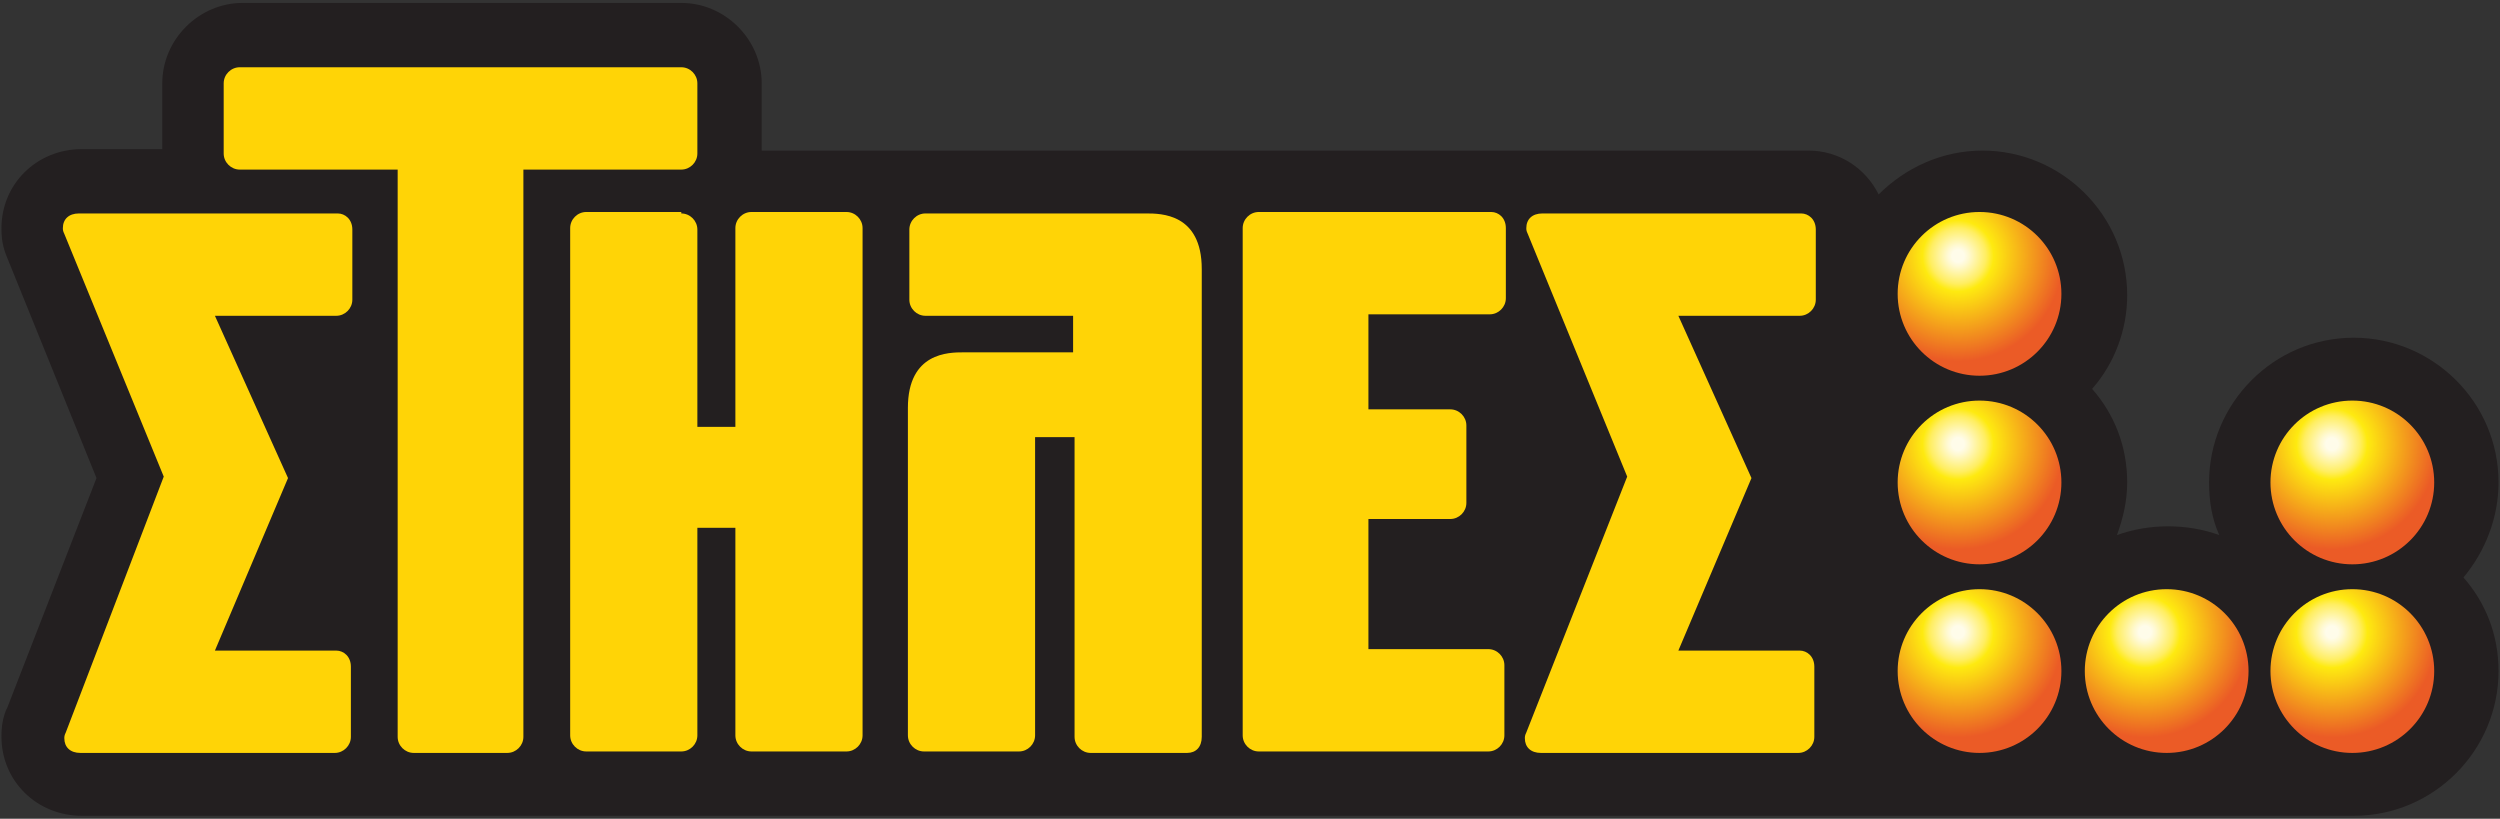 <?xml version="1.0" encoding="utf-8"?>
<!-- Generator: Adobe Illustrator 20.1.0, SVG Export Plug-In . SVG Version: 6.00 Build 0)  -->
<svg version="1.1" id="Layer_1" xmlns="http://www.w3.org/2000/svg" xmlns:xlink="http://www.w3.org/1999/xlink" x="0px" y="0px"
	 viewBox="0 0 171 56" style="enable-background:new 0 0 171 56;" xml:space="preserve">
<rect x="0" y="0" width="171" height="56" fill="#333333" stroke="none"/>
<style type="text/css">
	.Drop_x0020_Shadow{fill:none;}
	.Round_x0020_Corners_x0020_2_x0020_pt{fill:#FFFFFF;stroke:#000000;stroke-miterlimit:10;}
	.Live_x0020_Reflect_x0020_X{fill:none;}
	.Bevel_x0020_Soft{fill:url(#SVGID_1_);}
	.Dusk{fill:#FFFFFF;}
	.Foliage_GS{fill:#FFDD00;}
	.Pompadour_GS{fill-rule:evenodd;clip-rule:evenodd;fill:#51AEE2;}
	.st0{fill:#231F20;}
	.st1{fill:#FFD406;}
	.st2{fill:url(#SVGID_2_);}
	.st3{fill:url(#SVGID_3_);}
	.st4{fill:url(#SVGID_4_);}
	.st5{fill:url(#SVGID_5_);}
	.st6{fill:url(#SVGID_6_);}
	.st7{fill:url(#SVGID_7_);}
</style>
<linearGradient id="SVGID_1_" gradientUnits="userSpaceOnUse" x1="-149.5" y1="-57" x2="-148.793" y2="-56.293">
	<stop  offset="0" style="stop-color:#E6E6EB"/>
	<stop  offset="0.174" style="stop-color:#E2E2E6"/>
	<stop  offset="0.352" style="stop-color:#D5D4D8"/>
	<stop  offset="0.532" style="stop-color:#C0BFC2"/>
	<stop  offset="0.714" style="stop-color:#A4A2A4"/>
	<stop  offset="0.895" style="stop-color:#828282"/>
	<stop  offset="1" style="stop-color:#6B6E6E"/>
</linearGradient>
<g>
	<g>
		<path class="st0" d="M170.9,33c0-5.5-4.5-9.9-9.9-9.9c-5.5,0-9.9,4.5-9.9,9.9c0,1.3,0.2,2.5,0.7,3.6c-1.1-0.4-2.3-0.6-3.5-0.6
			c-1.2,0-2.4,0.2-3.5,0.6c0.4-1.1,0.7-2.3,0.7-3.6c0-2.5-0.9-4.7-2.4-6.4c1.5-1.7,2.4-4,2.4-6.4c0-5.5-4.5-9.9-9.9-9.9
			c-2.8,0-5.3,1.2-7.1,3c-0.9-1.8-2.7-3-4.8-3H52.1V5.7c0-3-2.5-5.5-5.5-5.5h-30c-3,0-5.5,2.5-5.5,5.5v4.5H5.6
			c-3.1,0-5.5,2.4-5.5,5.4c0,0.4,0,1,0.3,1.8l6.2,15.3L0.5,48.4l-0.1,0.2c-0.3,0.8-0.3,1.4-0.3,1.8c0,3,2.4,5.4,5.5,5.4h155.4
			c5.5,0,9.9-4.5,9.9-9.9c0-2.5-0.9-4.7-2.4-6.4C170,37.7,170.9,35.4,170.9,33z"/>
		<g>
			<g>
				<path class="st1" d="M11.2,32.6L4.4,16c-0.1-0.2-0.1-0.3-0.1-0.4c0-0.6,0.4-1,1.1-1h17.7c0.5,0,1,0.4,1,1.1v4.8
					c0,0.6-0.5,1.1-1.1,1.1h-8.3l5,11.1l-5,11.8h8.3c0.5,0,1,0.4,1,1.1v4.8c0,0.6-0.5,1.1-1.1,1.1H5.5c-0.7,0-1.1-0.4-1.1-1
					c0-0.1,0-0.2,0.1-0.4L11.2,32.6z"/>
			</g>
			<g>
				<path class="st1" d="M46.6,4.6c0.6,0,1.1,0.5,1.1,1.1v4.8c0,0.6-0.5,1.1-1.1,1.1H35.8v38.8c0,0.6-0.5,1.1-1.1,1.1h-6.4
					c-0.6,0-1.1-0.5-1.1-1.1V11.6H16.4c-0.6,0-1.1-0.5-1.1-1.1V5.7c0-0.6,0.5-1.1,1.1-1.1H46.6z"/>
			</g>
			<g>
				<path class="st1" d="M46.6,14.6c0.6,0,1.1,0.5,1.1,1.1v13.5h2.6V15.6c0-0.6,0.5-1.1,1.1-1.1h6.5c0.6,0,1.1,0.5,1.1,1.1v34.7
					c0,0.6-0.5,1.1-1.1,1.1h-6.5c-0.6,0-1.1-0.5-1.1-1.1V36.1h-2.6v14.2c0,0.6-0.5,1.1-1.1,1.1h-6.5c-0.6,0-1.1-0.5-1.1-1.1V15.6
					c0-0.6,0.5-1.1,1.1-1.1H46.6z"/>
			</g>
			<g>
				<path class="st1" d="M73.6,21.6H63.3c-0.6,0-1.1-0.5-1.1-1.1v-4.8c0-0.6,0.5-1.1,1.1-1.1h15.1c1,0,3.8,0,3.8,3.8v32
					c0,0.7-0.4,1.1-1,1.1h-6.6c-0.6,0-1.1-0.5-1.1-1.1V29.9h-2.7v20.4c0,0.6-0.5,1.1-1.1,1.1h-6.5c-0.6,0-1.1-0.5-1.1-1.1V27.9
					c0-3.8,2.8-3.8,3.8-3.8h7.5V21.6z"/>
			</g>
			<g>
				<path class="st1" d="M85,15.6c0-0.6,0.5-1.1,1.1-1.1H102c0.5,0,1,0.4,1,1.1v4.8c0,0.6-0.5,1.1-1.1,1.1h-8.3v6.5h5.6
					c0.6,0,1.1,0.5,1.1,1.1v5.3c0,0.6-0.5,1.1-1.1,1.1h-5.6v8.9h8.2c0.6,0,1.1,0.5,1.1,1.1v4.8c0,0.6-0.5,1.1-1.1,1.1H86.1
					c-0.6,0-1.1-0.5-1.1-1.1V15.6z"/>
			</g>
			<g>
				<path class="st1" d="M111.3,32.6L104.5,16c-0.1-0.2-0.1-0.3-0.1-0.4c0-0.6,0.4-1,1.1-1h17.7c0.5,0,1,0.4,1,1.1v4.8
					c0,0.6-0.5,1.1-1.1,1.1h-8.3l5,11.1l-5,11.8h8.3c0.5,0,1,0.4,1,1.1v4.8c0,0.6-0.5,1.1-1.1,1.1h-17.6c-0.7,0-1.1-0.4-1.1-1
					c0-0.1,0-0.2,0.1-0.4L111.3,32.6z"/>
			</g>
		</g>
		<g>
			<g>
				
					<radialGradient id="SVGID_2_" cx="53.237" cy="93.72" r="1.585" gradientTransform="matrix(-5.284 0 0 5.284 440.813 -451.978)" gradientUnits="userSpaceOnUse">
					<stop  offset="5.000000e-02" style="stop-color:#FFFCEA"/>
					<stop  offset="8.871841e-02" style="stop-color:#FFF9D1"/>
					<stop  offset="0.228" style="stop-color:#FFEE61"/>
					<stop  offset="0.29" style="stop-color:#FEEA10"/>
					<stop  offset="0.86" style="stop-color:#EB5B26"/>
				</radialGradient>
				<circle class="st2" cx="160.9" cy="45.9" r="5.6"/>
			</g>
			<g>
				
					<radialGradient id="SVGID_3_" cx="55.657" cy="93.72" r="1.585" gradientTransform="matrix(-5.284 0 0 5.284 440.813 -451.978)" gradientUnits="userSpaceOnUse">
					<stop  offset="5.000000e-02" style="stop-color:#FFFCEA"/>
					<stop  offset="8.871841e-02" style="stop-color:#FFF9D1"/>
					<stop  offset="0.228" style="stop-color:#FFEE61"/>
					<stop  offset="0.29" style="stop-color:#FEEA10"/>
					<stop  offset="0.86" style="stop-color:#EB5B26"/>
				</radialGradient>
				<circle class="st3" cx="148.2" cy="45.9" r="5.6"/>
			</g>
			<g>
				
					<radialGradient id="SVGID_4_" cx="53.237" cy="91.285" r="1.585" gradientTransform="matrix(-5.284 0 0 5.284 440.813 -451.978)" gradientUnits="userSpaceOnUse">
					<stop  offset="5.000000e-02" style="stop-color:#FFFCEA"/>
					<stop  offset="8.871841e-02" style="stop-color:#FFF9D1"/>
					<stop  offset="0.228" style="stop-color:#FFEE61"/>
					<stop  offset="0.29" style="stop-color:#FEEA10"/>
					<stop  offset="0.86" style="stop-color:#EB5B26"/>
				</radialGradient>
				<circle class="st4" cx="160.9" cy="33" r="5.6"/>
			</g>
			<g>
				
					<radialGradient id="SVGID_5_" cx="58.077" cy="93.72" r="1.585" gradientTransform="matrix(-5.284 0 0 5.284 440.813 -451.978)" gradientUnits="userSpaceOnUse">
					<stop  offset="5.000000e-02" style="stop-color:#FFFCEA"/>
					<stop  offset="8.871841e-02" style="stop-color:#FFF9D1"/>
					<stop  offset="0.228" style="stop-color:#FFEE61"/>
					<stop  offset="0.29" style="stop-color:#FEEA10"/>
					<stop  offset="0.86" style="stop-color:#EB5B26"/>
				</radialGradient>
				<circle class="st5" cx="135.4" cy="45.9" r="5.6"/>
			</g>
			<g>
				
					<radialGradient id="SVGID_6_" cx="58.077" cy="91.285" r="1.585" gradientTransform="matrix(-5.284 0 0 5.284 440.813 -451.978)" gradientUnits="userSpaceOnUse">
					<stop  offset="5.000000e-02" style="stop-color:#FFFCEA"/>
					<stop  offset="8.871841e-02" style="stop-color:#FFF9D1"/>
					<stop  offset="0.228" style="stop-color:#FFEE61"/>
					<stop  offset="0.29" style="stop-color:#FEEA10"/>
					<stop  offset="0.86" style="stop-color:#EB5B26"/>
				</radialGradient>
				<circle class="st6" cx="135.4" cy="33" r="5.6"/>
			</g>
			<g>
				
					<radialGradient id="SVGID_7_" cx="58.077" cy="88.85" r="1.585" gradientTransform="matrix(-5.284 0 0 5.284 440.813 -451.978)" gradientUnits="userSpaceOnUse">
					<stop  offset="5.000000e-02" style="stop-color:#FFFCEA"/>
					<stop  offset="8.871841e-02" style="stop-color:#FFF9D1"/>
					<stop  offset="0.228" style="stop-color:#FFEE61"/>
					<stop  offset="0.29" style="stop-color:#FEEA10"/>
					<stop  offset="0.86" style="stop-color:#EB5B26"/>
				</radialGradient>
				<circle class="st7" cx="135.4" cy="20.1" r="5.6"/>
			</g>
		</g>
	</g>
</g>
</svg>
